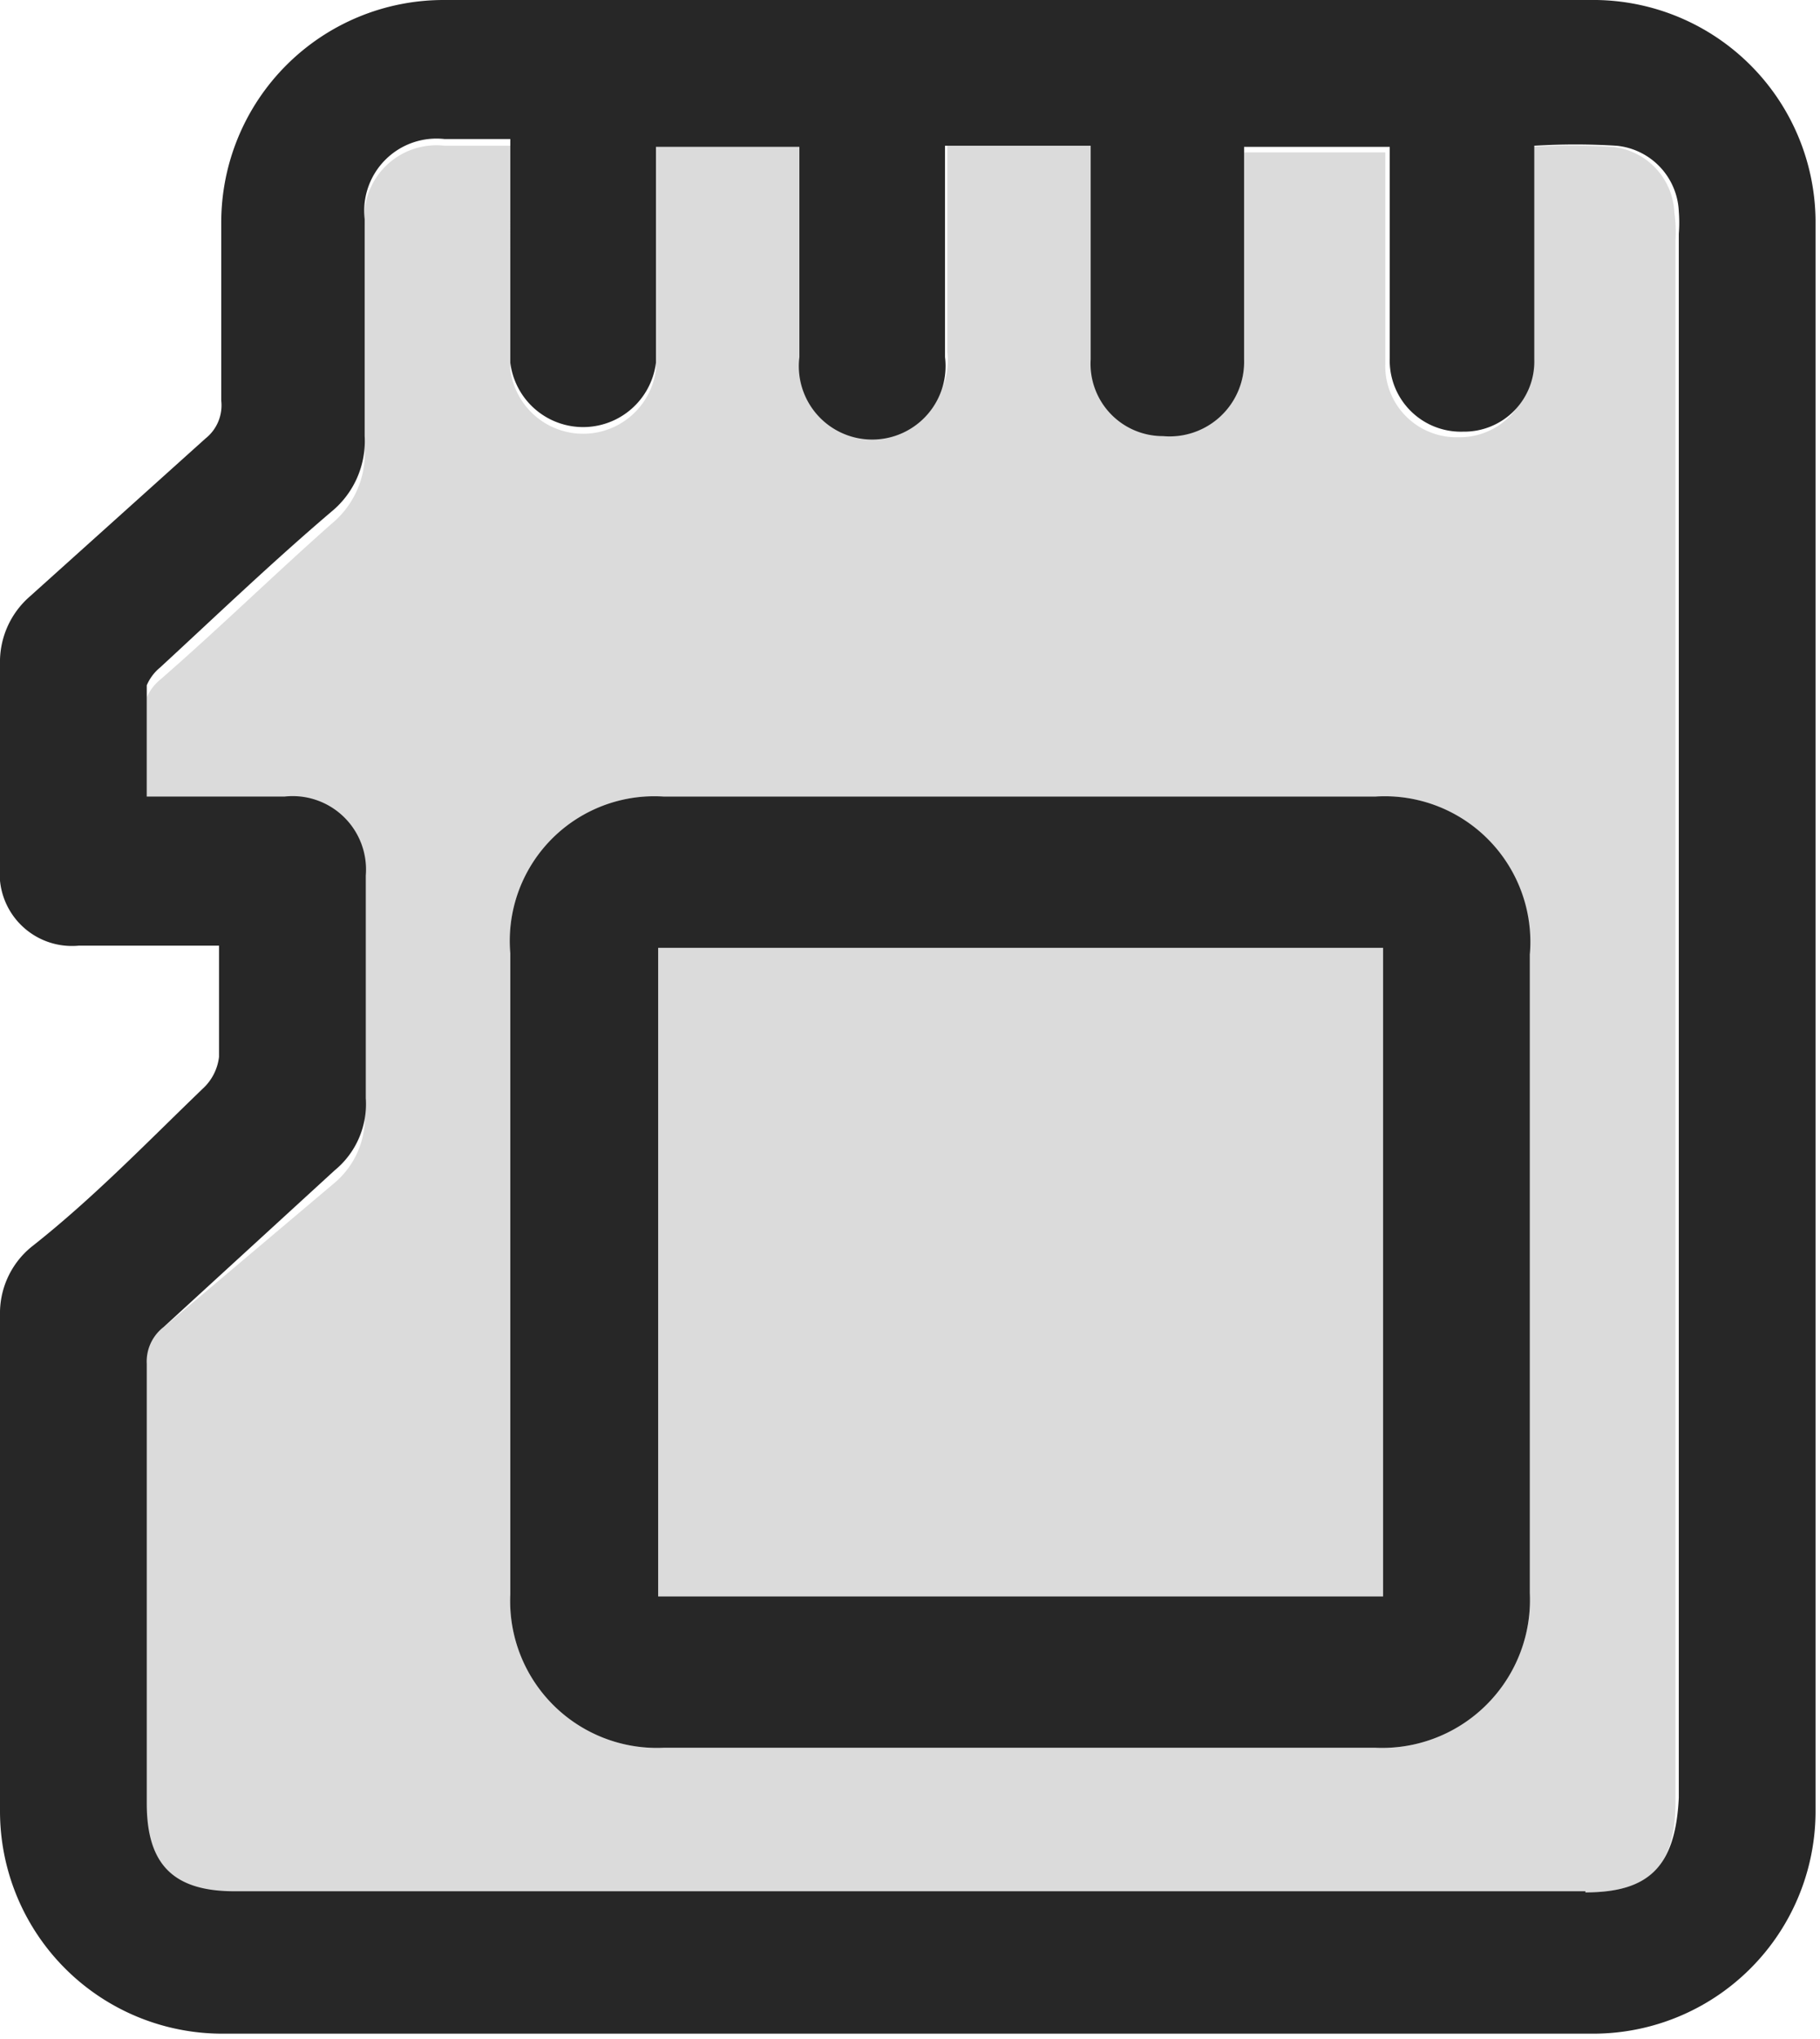 <svg viewBox="0 0 16.37 18.33" xmlns="http://www.w3.org/2000/svg" data-name="Camada 1" id="Camada_1"><title>Memory2</title><path fill="#dbdbdb" transform="translate(-3.81 -2.84)" d="M9.73,17.23h6.52V11.36H9.73Z"></path><path fill="#dbdbdb" transform="translate(-3.81 -2.84)" d="M18.87,4.75a.62.62,0,0,0-.56-.59,6,6,0,0,0-.74,0v.24c0,.57,0,1.14,0,1.72a.63.63,0,0,1-.64.65.64.64,0,0,1-.66-.66c0-.35,0-.7,0-1v-.9H15V6.07a.67.67,0,0,1-.66.69.65.65,0,0,1-.65-.69V4.15H12.33V6a.66.66,0,1,1-1.31,0V4.16H9.71v2a.66.66,0,0,1-1.31,0V4.15c-.21,0-.4,0-.59,0a.65.65,0,0,0-.72.72c0,.65,0,1.3,0,2a.82.82,0,0,1-.3.68c-.52.46-1,.93-1.54,1.4a.42.42,0,0,0-.12.16c0,.32,0,.65,0,1H6.37a.66.66,0,0,1,.72.72c0,.65,0,1.31,0,2a.77.77,0,0,1-.28.65L5.27,14.78a.39.39,0,0,0-.15.33c0,1.32,0,2.63,0,3.95,0,.55.24.79.79.79H18.07c.57,0,.81-.23.81-.81V5A1.27,1.27,0,0,0,18.87,4.75Zm-1.3,12.41a1.33,1.33,0,0,1-1.39,1.39H9.78A1.32,1.32,0,0,1,8.4,17.17V11.41A1.3,1.3,0,0,1,9.78,10h6.4a1.31,1.31,0,0,1,1.39,1.38Z"></path><path fill="#272727" transform="translate(-3.81 -2.84)" d="M18.17,2.84H7.8a2,2,0,0,0-2,2V6.44a.38.38,0,0,1-.14.34L4.08,8.2a.78.78,0,0,0-.27.61c0,.6,0,1.21,0,1.82a.65.65,0,0,0,.71.71H5.78c0,.35,0,.69,0,1a.46.46,0,0,1-.13.27c-.51.49-1,1-1.56,1.44a.77.77,0,0,0-.28.61c0,1.49,0,3,0,4.46a2,2,0,0,0,2,2q6.16,0,12.33,0a2,2,0,0,0,2-2q0-7.15,0-14.3A2,2,0,0,0,18.17,2.84Zm-.1,17H5.92c-.55,0-.79-.24-.79-.79,0-1.32,0-2.63,0-3.95a.39.39,0,0,1,.15-.33l1.54-1.41a.77.77,0,0,0,.28-.65c0-.65,0-1.31,0-2A.66.66,0,0,0,6.37,10H5.13c0-.32,0-.65,0-1a.42.42,0,0,1,.12-.16c.51-.47,1-.94,1.54-1.4a.82.82,0,0,0,.3-.68c0-.65,0-1.3,0-1.95a.65.65,0,0,1,.72-.72c.19,0,.38,0,.59,0V6.1a.66.66,0,0,0,1.31,0V4.16H11V6.05a.66.66,0,1,0,1.31,0V4.15h1.31V6.07a.65.65,0,0,0,.65.69A.67.67,0,0,0,15,6.07V4.16h1.31v.9c0,.34,0,.69,0,1a.64.64,0,0,0,.66.66.63.63,0,0,0,.64-.65c0-.58,0-1.15,0-1.72V4.15a6,6,0,0,1,.74,0,.62.62,0,0,1,.56.59,1.27,1.27,0,0,1,0,.2V19C18.88,19.62,18.64,19.85,18.07,19.85Z"></path><path fill="#272727" transform="translate(-3.81 -2.84)" d="M16.18,10H9.78A1.3,1.3,0,0,0,8.4,11.41v5.76a1.32,1.32,0,0,0,1.38,1.38h6.4a1.33,1.33,0,0,0,1.39-1.39V11.42A1.31,1.31,0,0,0,16.18,10Zm.07,7.19H9.73V11.36h6.52Z"></path></svg>